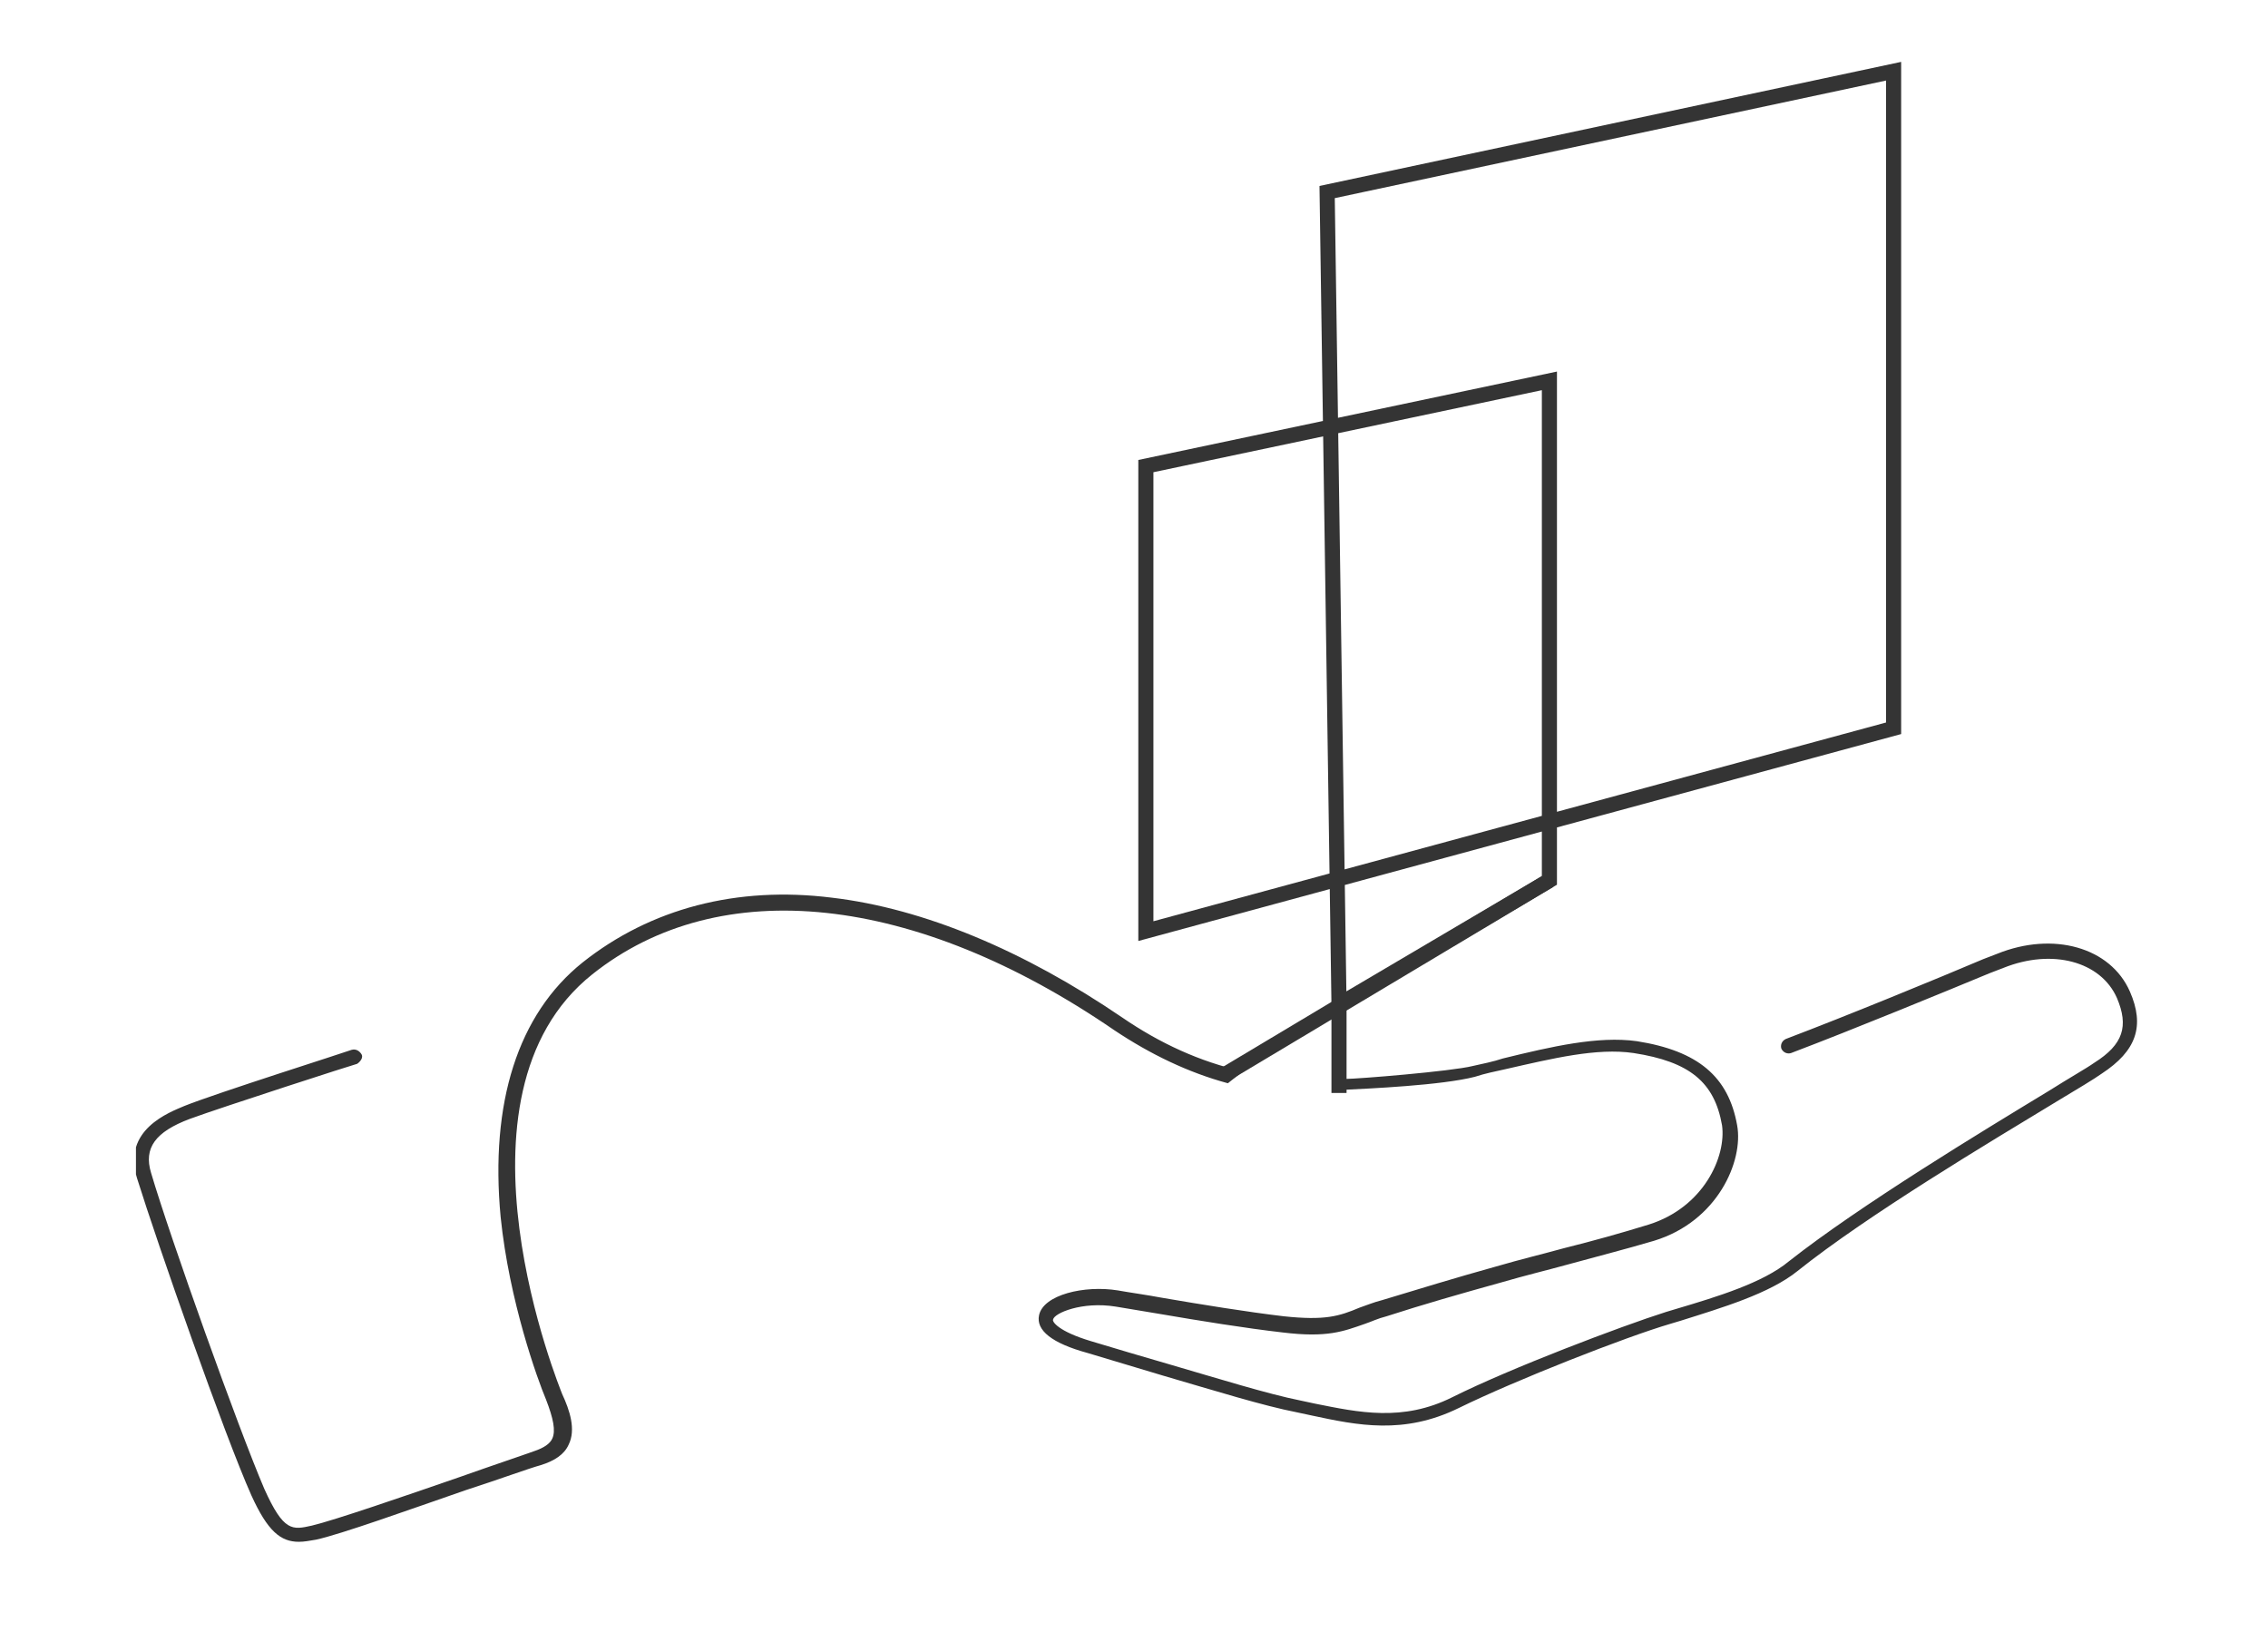 <?xml version="1.0" encoding="utf-8"?>
<!-- Generator: Adobe Illustrator 24.0.2, SVG Export Plug-In . SVG Version: 6.00 Build 0)  -->
<svg version="1.1" id="Ebene_1" xmlns="http://www.w3.org/2000/svg" xmlns:xlink="http://www.w3.org/1999/xlink" x="0px" y="0px"
	 viewBox="0 0 210.2 151.3" style="enable-background:new 0 0 210.2 151.3;" xml:space="preserve">
<style type="text/css">
	.st0{clip-path:url(#SVGID_2_);fill:#343434;}
	.st1{clip-path:url(#SVGID_2_);fill:none;stroke:#343434;stroke-width:1.4;}
	.st2{fill:none;stroke:#343434;stroke-width:1.4;stroke-miterlimit:10;}
	.st3{fill:none;stroke:#343434;stroke-width:1.4;}
</style>
<g>
	<g>
		<defs>
			<rect id="SVGID_1_" x="12.6" y="5.7" width="185.7" height="137.3"/>
		</defs>
		<clipPath id="SVGID_2_">
			<use xlink:href="#SVGID_1_"  style="overflow:visible;"/>
		</clipPath>
		<path class="st0" d="M124.7,100c1.1,0,9.8-0.7,11.8-1.2c0.9-0.2,1.9-0.4,2.8-0.7c4.5-1.1,8.8-2.1,12.4-1.6
			c5.7,0.9,8.5,3.3,9.3,7.8c0.6,3.3-1.8,8.9-7.7,10.7c-2.7,0.8-5.1,1.4-8,2.2c-1.8,0.5-3.9,1-6.3,1.7c-3.6,1-7.1,2-10.5,3.1
			c-0.8,0.2-1.4,0.5-2,0.7c-2,0.7-3.5,1.3-7.6,0.8c-3.5-0.4-7.8-1.1-11.3-1.7c-1.7-0.3-3.1-0.5-4.2-0.7c-3.1-0.5-5.7,0.6-5.8,1.2
			c-0.1,0.2,0.5,1.1,3.5,2c2.3,0.7,4.7,1.4,7.1,2.1c4.8,1.4,9.3,2.8,12.3,3.4c0.5,0.1,0.9,0.2,1.4,0.3c4,0.8,8.1,1.7,12.7-0.6
			c5.4-2.7,15.7-6.6,19.8-7.9l1-0.3c3.7-1.1,8-2.4,10.4-4.4c6.6-5.2,18-12.1,24.1-15.8c1.9-1.2,3.5-2.1,4.2-2.6
			c2.7-1.7,3.2-3.4,2.1-6c-1.5-3.4-6-4.6-10.5-2.8l-1.3,0.5c-4.1,1.7-12.6,5.2-18.4,7.4c-0.3,0.1-0.7,0-0.9-0.4
			c-0.1-0.3,0-0.7,0.4-0.9c5.8-2.2,14.3-5.7,18.3-7.4l1.3-0.5c5.2-2.1,10.5-0.6,12.3,3.5c1.4,3.2,0.6,5.5-2.6,7.6
			c-0.7,0.5-2.2,1.4-4.2,2.6c-6.1,3.7-17.5,10.5-24,15.7c-2.6,2.1-7,3.4-10.8,4.6l-1,0.3c-4.1,1.2-14.3,5.2-19.6,7.8
			c-5.1,2.5-9.4,1.6-13.6,0.7c-0.5-0.1-0.9-0.2-1.4-0.3c-3.1-0.6-7.6-2-12.4-3.4c-2.3-0.7-4.7-1.4-7-2.1c-3.3-0.9-4.8-2.1-4.5-3.5
			c0.4-1.9,4.2-2.8,7.3-2.3c1.1,0.2,2.6,0.4,4.2,0.7c3.5,0.6,7.8,1.3,11.2,1.7c3.8,0.4,5.1,0,7-0.8c0.6-0.2,1.3-0.5,2.1-0.7
			c3.3-1,6.9-2.1,10.5-3.1c2.4-0.7,4.5-1.2,6.3-1.7c2.8-0.7,5.3-1.4,7.9-2.2c5.1-1.6,7.2-6.3,6.8-9.2c-0.7-4-3-5.9-8.2-6.7
			c-3.4-0.5-7.5,0.5-11.9,1.5c-0.9,0.2-1.9,0.4-2.8,0.7c-3.1,0.8-10,1.1-12,1.2 M113.8,100.4c-3.7-1-7.2-2.7-10.5-4.9
			c-18.5-12.7-36.6-14.6-48.4-5.2c-14.2,11.3-2.9,38.6-2.8,38.9c0.7,1.5,1.3,3.3,0.6,4.7c-0.4,0.9-1.3,1.5-2.6,1.9
			c-1.1,0.3-3.8,1.3-6.9,2.3c-5.2,1.8-11.6,4.1-13.9,4.6c-0.6,0.1-1.1,0.2-1.6,0.2c-1.7,0-2.9-1-4.4-4.3
			c-2.5-5.6-8.7-23.3-10.6-29.4c-1.4-4.5,3-6.1,4.4-6.7c3-1.2,15-5,15.5-5.2c0.4-0.1,0.7,0.1,0.9,0.4s-0.1,0.7-0.4,0.9
			c-0.1,0-12.5,4-15.5,5.1c-3.2,1.2-4.3,2.7-3.6,5c1.8,6.1,8.1,23.7,10.5,29.3c1.8,4,2.6,3.8,4.4,3.4c2.1-0.5,8.5-2.7,13.7-4.5
			c3.1-1.1,5.8-2,6.9-2.4c0.9-0.3,1.5-0.7,1.7-1.2c0.3-0.7,0.1-1.8-0.6-3.6c-0.8-1.9-3.4-9.1-4.2-16.9C45.4,102.2,48,94,54,89.2
			c6.3-5,14.3-7.1,23.1-6c8.5,1,17.8,4.9,26.9,11.1c3.5,2.4,7.2,4.1,11.2,5"/>
		<polygon class="st1" points="124.1,93.1 123,17.8 175.5,6.6 175.5,67.5 106.2,86.3 106.2,43.2 143.6,35.3 143.6,81.6 		"/>
	</g>
	<line class="st2" x1="143.6" y1="81.6" x2="113.5" y2="99.6"/>
	<line class="st3" x1="124.1" y1="93.1" x2="124.1" y2="101.3"/>
</g>
</svg>

